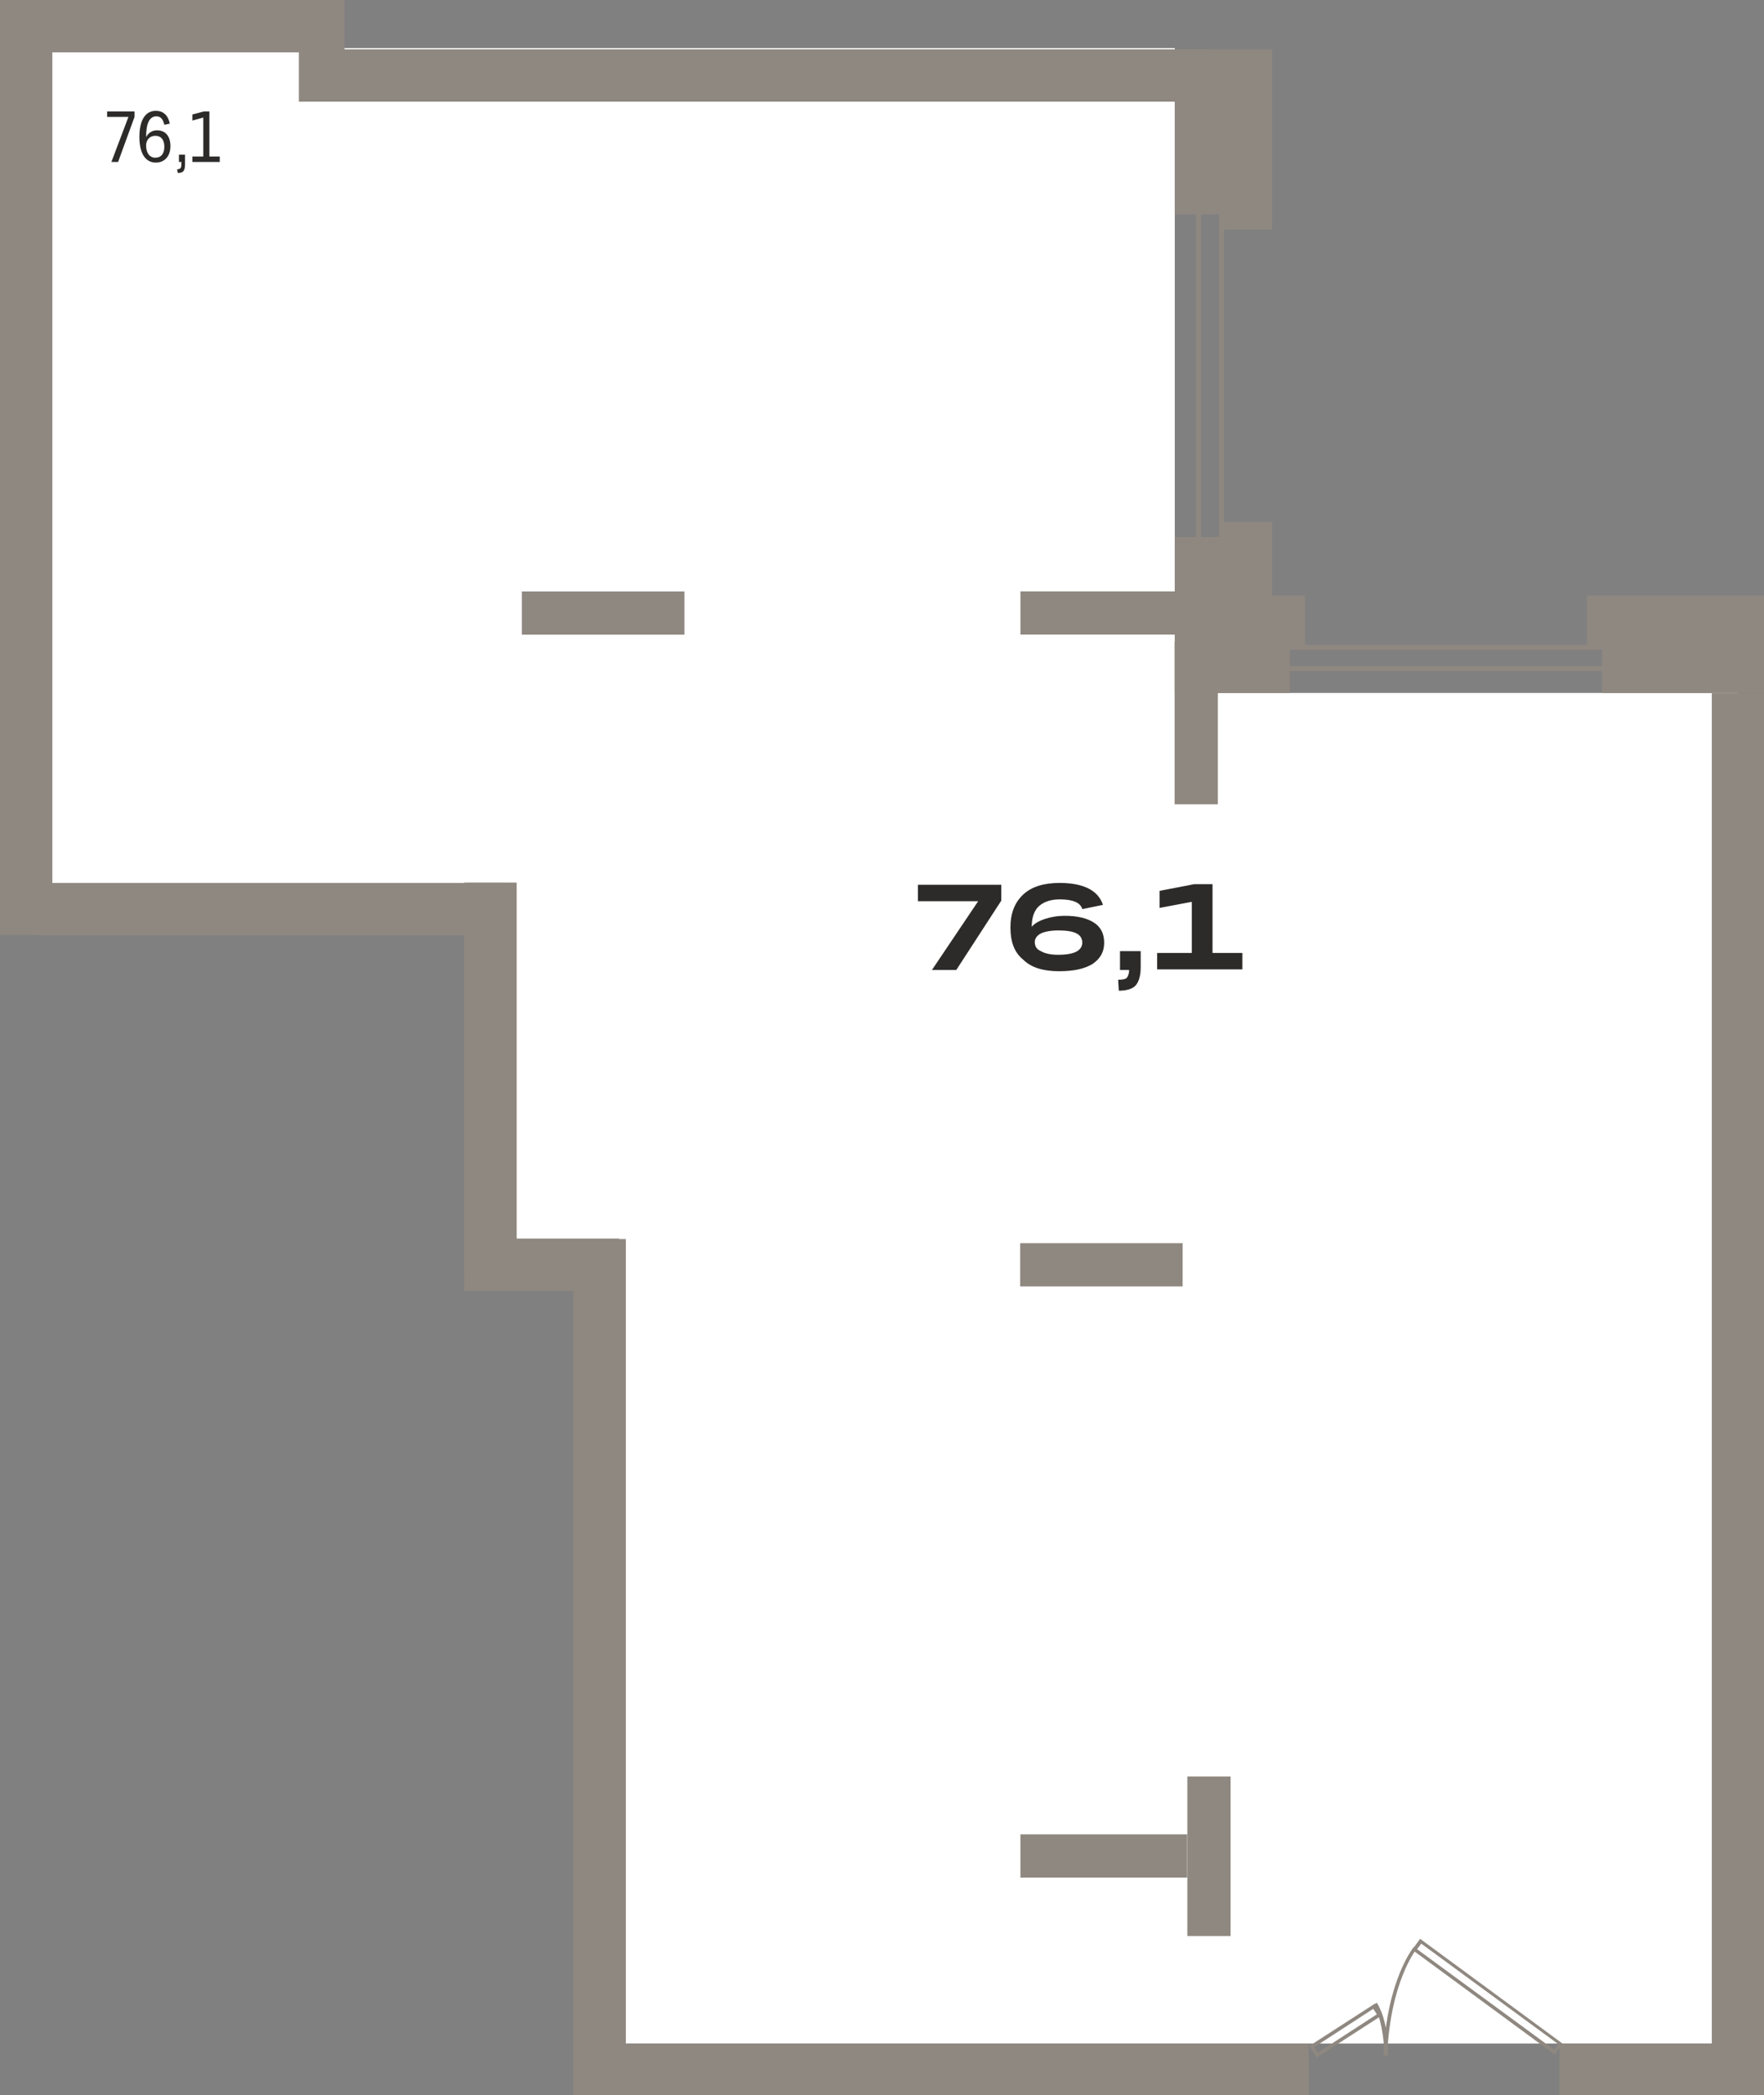 <?xml version="1.0" encoding="utf-8"?>
<!-- Generator: Adobe Illustrator 24.1.0, SVG Export Plug-In . SVG Version: 6.00 Build 0)  -->
<svg version="1.1" id="Слой_1" xmlns="http://www.w3.org/2000/svg" xmlns:xlink="http://www.w3.org/1999/xlink" x="0px" y="0px"
	 viewBox="0 0 289.8 344.1" style="enable-background:new 0 0 289.8 344.1;" xml:space="preserve">
<rect x="0" y="0" width="289.8" height="344.1" fill="#808080" stroke="none"/>
<style type="text/css">
	.st0{fill-rule:evenodd;clip-rule:evenodd;fill:#FFFFFF;}
	.st1{fill:#8F8880;}
	.st2{fill-rule:evenodd;clip-rule:evenodd;fill:#8F8880;}
	.st3{fill:#2D2B29;}
</style>
<g>
	<g>
		<rect x="101.7" y="113.8" class="st0" width="183.8" height="221.8"/>
	</g>
	<g>
		<rect x="7.7" y="7.9" class="st0" width="185.3" height="139.8"/>
	</g>
	<g>
		<rect x="80.6" y="126.8" class="st0" width="39.7" height="79.8"/>
	</g>
	<g>
		<g>
			<rect x="200.3" y="26.1" class="st1" width="0.8" height="71.7"/>
		</g>
		<g>
			<rect x="196.5" y="26.1" class="st1" width="0.8" height="71.7"/>
		</g>
	</g>
	<g>
		<g>
			<rect x="208.5" y="109.4" class="st1" width="80" height="0.8"/>
		</g>
		<g>
			<rect x="208.5" y="105.9" class="st1" width="80" height="0.8"/>
		</g>
	</g>
	<g>
		<path class="st2" d="M209,97.8v-9.6v-2.5h-8.6v2.5H193c0,3.5,0,6.7,0,9.6h0v16c0,0,0,0,0,0h16c0.9,0,1.9,0,2.9,0v-7.4h2.5
			c0-2.8,0-5.8,0-8.6H209z"/>
	</g>
	<g>
		
			<rect x="-69.1" y="75.8" transform="matrix(-1.836970e-16 1 -1 -1.836970e-16 84.399 75.839)" class="st2" width="146.8" height="8.6"/>
	</g>
	<g>
		
			<rect x="171.5" y="223.6" transform="matrix(-1.836970e-16 1 -1 -1.836970e-16 513.428 -57.658)" class="st2" width="228.1" height="8.6"/>
	</g>
	<g>
		<rect class="st2" width="56.6" height="8.6"/>
	</g>
	<g>
		<rect x="6.2" y="145" class="st2" width="77.6" height="8.6"/>
	</g>
	<g>
		<rect x="76.3" y="203.4" class="st2" width="25.4" height="8.6"/>
	</g>
	<g>
		
			<rect x="48.4" y="172.9" transform="matrix(-1.836970e-16 1 -1 -1.836970e-16 257.785 96.543)" class="st2" width="64.4" height="8.6"/>
	</g>
	<g>
		
			<rect x="30.2" y="267.5" transform="matrix(-1.836970e-16 1 -1 -1.836970e-16 370.314 173.282)" class="st2" width="136.7" height="8.6"/>
	</g>
	<g>
		<rect x="94.2" y="335.6" class="st2" width="120.8" height="8.6"/>
	</g>
	<g>
		<rect x="256.2" y="335.6" class="st2" width="33.6" height="8.6"/>
	</g>
	<g>
		<rect x="49.1" y="8.1" class="st2" width="149.8" height="8.6"/>
	</g>
	<g>
		<g>
			<g>
				<path class="st2" d="M232,320.2l1.3-1.8l23.4,17.2l-1.3,1.8L232,320.2L232,320.2z M232.8,320.1l22.5,16.5l0.7-0.9l-22.5-16.5
					L232.8,320.1z"/>
			</g>
			<g>
				<path class="st2" d="M232.3,319.7c0,0-4.5,5.4-5,17.8l0.6,0c0.5-12.1,4.8-17.4,4.8-17.4L232.3,319.7z"/>
			</g>
		</g>
		<g>
			<path class="st2" d="M227,331l-1.2-1.9l-10.7,6.9l1.2,1.9L227,331L227,331z M226.2,330.8l-9.7,6.3l-0.6-0.9l9.7-6.3L226.2,330.8z
				"/>
		</g>
		<g>
			<path class="st2" d="M226.2,328.9c1.4,2.3,1.9,5.6,1.8,8.7l-0.6,0c0.1-2.2-0.6-7.2-1.9-8.3L226.2,328.9z"/>
		</g>
	</g>
	<g>
		<path class="st1" d="M209,35.2v2.5h-8.6v-2.5H193c0-15,0-15,0-27.1h16V35.2z"/>
	</g>
	<g>
		
			<rect x="177.4" y="87.3" transform="matrix(-1.836970e-16 1 -1 -1.836970e-16 281.645 -80.283)" class="st2" width="7.1" height="26.7"/>
	</g>
	<g>
		
			<rect x="177.4" y="194.4" transform="matrix(-1.836970e-16 1 -1 -1.836970e-16 388.692 26.765)" class="st2" width="7.1" height="26.7"/>
	</g>
	<g>
		
			<rect x="177.8" y="291.1" transform="matrix(-1.836970e-16 1 -1 -1.836970e-16 486.139 123.444)" class="st2" width="7.1" height="27.4"/>
	</g>
	<g>
		
			<rect x="195.1" y="291.8" transform="matrix(-1 -1.224647e-16 1.224647e-16 -1 397.263 609.741)" class="st2" width="7.1" height="26.2"/>
	</g>
	<g>
		
			<rect x="95.5" y="87.3" transform="matrix(-1.836970e-16 1 -1 -1.836970e-16 199.734 1.629)" class="st2" width="7.1" height="26.7"/>
	</g>
	<g>
		
			<rect x="193" y="105.5" transform="matrix(-1 -1.224647e-16 1.224647e-16 -1 393.071 237.59)" class="st2" width="7.1" height="26.7"/>
	</g>
	<g>
		<path class="st3" d="M164.5,147.9l-7.4,11.4h-4l7.6-11.3h-9.9v-2.7h13.7V147.9z"/>
		<path class="st3" d="M166,152.3c0-2.3,0.7-4.1,2.1-5.4c1.4-1.3,3.4-1.9,6-1.9c1.9,0,3.5,0.3,4.7,0.9c1.2,0.6,2,1.5,2.4,2.7
			l-3.4,0.7c-0.3-1.1-1.6-1.6-3.7-1.6c-1.5,0-2.6,0.4-3.4,1.1c-0.8,0.7-1.2,1.9-1.2,3.4c0.5-0.6,1.3-1,2.2-1.3s2-0.5,3.3-0.5
			c2,0,3.6,0.4,4.7,1.1s1.7,1.8,1.7,3.3c0,1.5-0.6,2.6-1.9,3.5c-1.3,0.8-3.1,1.2-5.5,1.2c-2.6,0-4.6-0.6-5.9-1.9
			C166.6,156.4,166,154.6,166,152.3z M173.9,156.8c1.3,0,2.3-0.2,2.9-0.5s1-0.8,1-1.5c0-1.4-1.3-2-3.9-2c-1.3,0-2.3,0.2-2.9,0.5
			s-1,0.8-1,1.4c0,0.7,0.3,1.2,1,1.5C171.7,156.6,172.6,156.8,173.9,156.8z"/>
		<path class="st3" d="M184,156.2h3.4v2.7c0,1.3-0.3,2.3-0.8,2.9c-0.5,0.6-1.5,0.9-2.8,0.9l-0.1-1.8c0.7,0,1.2-0.1,1.4-0.3
			c0.2-0.2,0.4-0.7,0.4-1.3H184V156.2z"/>
		<path class="st3" d="M190.1,159.2v-2.7h5.7v-8.4l-5.3,1v-2.8l5.7-1.1h3v11.3h4.9v2.7H190.1z"/>
	</g>
	<g>
		<path class="st3" d="M19.4,26.6h-1.1l2.8-7.4h-3.5v-0.9h4.5v0.9L19.4,26.6z"/>
		<path class="st3" d="M25.6,18.2c1.2,0,2,0.7,2.3,2.1l-0.9,0.2c-0.2-0.9-0.6-1.4-1.3-1.4c-1.1,0-1.7,1.1-1.7,3.4
			c0.4-0.7,1-1.1,1.8-1.1c1.4,0,2.2,1,2.2,2.6c0,1.7-1,2.7-2.4,2.7c-1.7,0-2.7-1.5-2.7-4.2C22.9,19.7,23.9,18.2,25.6,18.2z M27,24.1
			c0-1.1-0.5-1.8-1.5-1.8c-0.9,0-1.5,0.7-1.5,1.6c0,1.2,0.6,2,1.5,2C26.5,25.9,27,25.2,27,24.1z"/>
		<path class="st3" d="M30.4,25.4v1.5c0,1.2-0.3,1.5-1.2,1.5l-0.1-0.6c0.5,0,0.7-0.2,0.7-0.8v-0.4h-0.4v-1.2H30.4z"/>
		<path class="st3" d="M31.5,25.7h1.9v-6.4l-1.8,0.5v-1l1.9-0.5h0.9v7.4h1.7v0.9h-4.5V25.7z"/>
	</g>
	<g>
		<path class="st2" d="M289.8,113.8v-16h-26.6h-2.5v8.6h2.5v7.4C274.6,113.8,281.7,113.8,289.8,113.8z"/>
	</g>
</g>
</svg>
